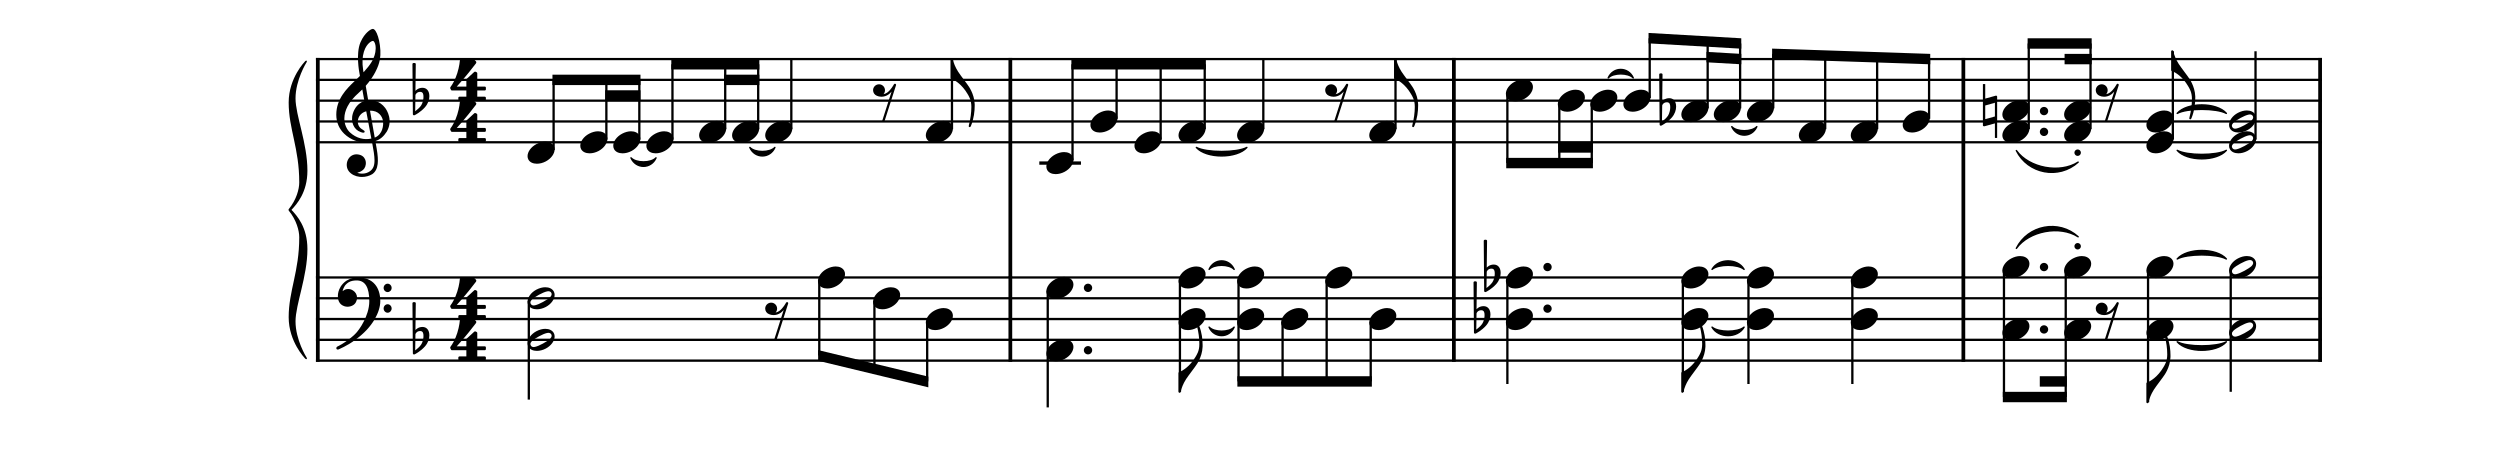 <svg width="510" height="95" xmlns="http://www.w3.org/2000/svg" xmlns:xlink="http://www.w3.org/1999/xlink" overflow="hidden"><defs><clipPath id="clip0"><rect x="322" y="365" width="510" height="95"/></clipPath><clipPath id="clip1"><rect x="322" y="365" width="510" height="94"/></clipPath><clipPath id="clip2"><rect x="322" y="365" width="510" height="94"/></clipPath></defs><g clip-path="url(#clip0)" transform="translate(-322 -365)"><g clip-path="url(#clip1)"><g clip-path="url(#clip2)"><path d="M64.323 66.062 472.738 66.062" stroke="#000000" stroke-width="0.467" stroke-linejoin="bevel" fill="none" transform="matrix(1.002 0 0 1 322 310.991)"/><path d="M64.323 70.305 472.738 70.305" stroke="#000000" stroke-width="0.467" stroke-linejoin="bevel" fill="none" transform="matrix(1.002 0 0 1 322 310.991)"/><path d="M64.323 74.547 472.738 74.547" stroke="#000000" stroke-width="0.467" stroke-linejoin="bevel" fill="none" transform="matrix(1.002 0 0 1 322 310.991)"/><path d="M64.323 78.79 472.738 78.79" stroke="#000000" stroke-width="0.467" stroke-linejoin="bevel" fill="none" transform="matrix(1.002 0 0 1 322 310.991)"/><path d="M64.323 83.032 472.738 83.032" stroke="#000000" stroke-width="0.467" stroke-linejoin="bevel" fill="none" transform="matrix(1.002 0 0 1 322 310.991)"/><path d="M64.323 110.609 472.738 110.609" stroke="#000000" stroke-width="0.467" stroke-linejoin="bevel" fill="none" transform="matrix(1.002 0 0 1 322 310.991)"/><path d="M64.323 114.851 472.738 114.851" stroke="#000000" stroke-width="0.467" stroke-linejoin="bevel" fill="none" transform="matrix(1.002 0 0 1 322 310.991)"/><path d="M64.323 119.093 472.738 119.093" stroke="#000000" stroke-width="0.467" stroke-linejoin="bevel" fill="none" transform="matrix(1.002 0 0 1 322 310.991)"/><path d="M64.323 123.336 472.738 123.336" stroke="#000000" stroke-width="0.467" stroke-linejoin="bevel" fill="none" transform="matrix(1.002 0 0 1 322 310.991)"/><path d="M64.323 127.578 472.738 127.578" stroke="#000000" stroke-width="0.467" stroke-linejoin="bevel" fill="none" transform="matrix(1.002 0 0 1 322 310.991)"/><path d="M410.517 104.669C412.881 99.923 419.169 98.744 423.093 102.31 419.388 99.911 413.1 101.091 410.517 104.669" stroke="#000000" stroke-width="0.298" stroke-linecap="round" stroke-linejoin="round" fill-rule="evenodd" transform="matrix(1.002 0 0 1 322 310.991)"/><path d="M410.517 84.729C413.1 88.307 419.388 89.487 423.093 87.088 419.169 90.654 412.881 89.475 410.517 84.729" stroke="#000000" stroke-width="0.298" stroke-linecap="round" stroke-linejoin="round" fill-rule="evenodd" transform="matrix(1.002 0 0 1 322 310.991)"/><path d="M246.168 120.748C247.186 121.851 250.241 121.851 251.258 120.748 250.241 123.039 247.186 123.039 246.168 120.748" stroke="#000000" stroke-width="0.298" stroke-linecap="round" stroke-linejoin="round" fill-rule="evenodd" transform="matrix(1.002 0 0 1 322 310.991)"/><path d="M246.168 108.954C247.186 106.663 250.241 106.663 251.258 108.954 250.241 107.851 247.186 107.851 246.168 108.954" stroke="#000000" stroke-width="0.298" stroke-linecap="round" stroke-linejoin="round" fill-rule="evenodd" transform="matrix(1.002 0 0 1 322 310.991)"/><path d="M348.562 120.748C349.866 121.851 353.776 121.851 355.079 120.748 353.776 123.039 349.866 123.039 348.562 120.748" stroke="#000000" stroke-width="0.298" stroke-linecap="round" stroke-linejoin="round" fill-rule="evenodd" transform="matrix(1.002 0 0 1 322 310.991)"/><path d="M348.562 108.954C349.866 106.663 353.776 106.663 355.079 108.954 353.776 107.851 349.866 107.851 348.562 108.954" stroke="#000000" stroke-width="0.298" stroke-linecap="round" stroke-linejoin="round" fill-rule="evenodd" transform="matrix(1.002 0 0 1 322 310.991)"/><path d="M443.269 123.739C445.269 124.842 451.266 124.842 453.265 123.739 451.266 126.03 445.269 126.03 443.269 123.739" stroke="#000000" stroke-width="0.298" stroke-linecap="round" stroke-linejoin="round" fill-rule="evenodd" transform="matrix(1.002 0 0 1 322 310.991)"/><path d="M443.269 106.833C445.269 104.542 451.266 104.542 453.265 106.833 451.266 105.73 445.269 105.73 443.269 106.833" stroke="#000000" stroke-width="0.298" stroke-linecap="round" stroke-linejoin="round" fill-rule="evenodd" transform="matrix(1.002 0 0 1 322 310.991)"/><path d="M128.467 86.214C129.485 87.317 132.539 87.317 133.558 86.214 132.539 88.505 129.485 88.505 128.467 86.214" stroke="#000000" stroke-width="0.298" stroke-linecap="round" stroke-linejoin="round" fill-rule="evenodd" transform="matrix(1.002 0 0 1 322 310.991)"/><path d="M152.664 84.093C153.683 85.196 156.737 85.196 157.756 84.093 156.737 86.384 153.683 86.384 152.664 84.093" stroke="#000000" stroke-width="0.298" stroke-linecap="round" stroke-linejoin="round" fill-rule="evenodd" transform="matrix(1.002 0 0 1 322 310.991)"/><path d="M243.577 84.093C245.631 85.196 251.796 85.196 253.852 84.093 251.796 86.384 245.631 86.384 243.577 84.093" stroke="#000000" stroke-width="0.298" stroke-linecap="round" stroke-linejoin="round" fill-rule="evenodd" transform="matrix(1.002 0 0 1 322 310.991)"/><path d="M327.424 69.901C328.444 67.611 331.497 67.611 332.516 69.901 331.497 68.799 328.444 68.799 327.424 69.901" stroke="#000000" stroke-width="0.298" stroke-linecap="round" stroke-linejoin="round" fill-rule="evenodd" transform="matrix(1.002 0 0 1 322 310.991)"/><path d="M352.58 79.85C353.598 80.953 356.653 80.953 357.671 79.85 356.653 82.141 353.598 82.141 352.58 79.85" stroke="#000000" stroke-width="0.298" stroke-linecap="round" stroke-linejoin="round" fill-rule="evenodd" transform="matrix(1.002 0 0 1 322 310.991)"/><path d="M443.269 84.686C445.269 85.789 451.266 85.789 453.265 84.686 451.266 86.977 445.269 86.977 443.269 84.686" stroke="#000000" stroke-width="0.298" stroke-linecap="round" stroke-linejoin="round" fill-rule="evenodd" transform="matrix(1.002 0 0 1 322 310.991)"/><path d="M443.269 77.135C445.269 74.844 451.266 74.844 453.265 77.135 451.266 76.032 445.269 76.032 443.269 77.135" stroke="#000000" stroke-width="0.298" stroke-linecap="round" stroke-linejoin="round" fill-rule="evenodd" transform="matrix(1.002 0 0 1 322 310.991)"/><path d="M64.705 110.375 64.705 127.812" stroke="#000000" stroke-width="0.763" stroke-linejoin="bevel" fill="none" transform="matrix(1.002 0 0 1 322 310.991)"/><path d="M205.697 110.375 205.697 127.812" stroke="#000000" stroke-width="0.763" stroke-linejoin="bevel" fill="none" transform="matrix(1.002 0 0 1 322 310.991)"/><path d="M295.998 110.375 295.998 127.812" stroke="#000000" stroke-width="0.763" stroke-linejoin="bevel" fill="none" transform="matrix(1.002 0 0 1 322 310.991)"/><path d="M399.726 110.375 399.726 127.812" stroke="#000000" stroke-width="0.763" stroke-linejoin="bevel" fill="none" transform="matrix(1.002 0 0 1 322 310.991)"/><path d="M472.356 110.375 472.356 127.812" stroke="#000000" stroke-width="0.763" stroke-linejoin="bevel" fill="none" transform="matrix(1.002 0 0 1 322 310.991)"/><path d="M64.705 65.829 64.705 110.609" stroke="#000000" stroke-width="0.763" stroke-linejoin="bevel" fill="none" transform="matrix(1.002 0 0 1 322 310.991)"/><path d="M205.697 65.829 205.697 110.609" stroke="#000000" stroke-width="0.763" stroke-linejoin="bevel" fill="none" transform="matrix(1.002 0 0 1 322 310.991)"/><path d="M295.998 65.829 295.998 110.609" stroke="#000000" stroke-width="0.763" stroke-linejoin="bevel" fill="none" transform="matrix(1.002 0 0 1 322 310.991)"/><path d="M399.726 65.829 399.726 110.609" stroke="#000000" stroke-width="0.763" stroke-linejoin="bevel" fill="none" transform="matrix(1.002 0 0 1 322 310.991)"/><path d="M472.356 65.829 472.356 110.609" stroke="#000000" stroke-width="0.763" stroke-linejoin="bevel" fill="none" transform="matrix(1.002 0 0 1 322 310.991)"/><path d="M3.41-1.342C3.309-2.002 2.901-2.63 2.036-2.63 1.188-2.63 0.695-2.105 0.61-2.002L0.679-7.451C0.679-7.586 0.578-7.687 0.44-7.687L0.239-7.687C0.101-7.687 0-7.586 0-7.451L0.085 2.75C0.085 2.885 0.186 2.986 0.323 2.986 0.355 2.986 0.424 2.97 0.459 2.954 0.525 2.919 1.628 2.376 2.546 1.342 3.19 0.61 3.444-0.22 3.444-0.917 3.444-1.069 3.428-1.204 3.41-1.342M2.241-0.679C2.241-0.424 2.172 0.355 1.747 1.002 1.458 1.442 0.883 1.901 0.559 2.156L0.61-1.153C0.644-1.307 0.899-1.798 1.578-1.798 2.19-1.798 2.241-1.222 2.241-0.864L2.241-0.679" transform="matrix(1.002 0 0 1 622.601 430.084)"/><path d="M3.41-1.342C3.309-2.002 2.901-2.63 2.036-2.63 1.188-2.63 0.695-2.105 0.61-2.002L0.679-7.451C0.679-7.586 0.578-7.687 0.44-7.687L0.239-7.687C0.101-7.687 0-7.586 0-7.451L0.085 2.75C0.085 2.885 0.186 2.986 0.323 2.986 0.355 2.986 0.424 2.97 0.459 2.954 0.525 2.919 1.628 2.376 2.546 1.342 3.19 0.61 3.444-0.22 3.444-0.917 3.444-1.069 3.428-1.204 3.41-1.342M2.241-0.679C2.241-0.424 2.172 0.355 1.747 1.002 1.458 1.442 0.883 1.901 0.559 2.156L0.61-1.153C0.644-1.307 0.899-1.798 1.578-1.798 2.19-1.798 2.241-1.222 2.241-0.864L2.241-0.679" transform="matrix(1.002 0 0 1 624.683 421.599)"/><path d="M3.41-1.342C3.309-2.002 2.901-2.63 2.036-2.63 1.188-2.63 0.695-2.105 0.61-2.002L0.679-7.451C0.679-7.586 0.578-7.687 0.44-7.687L0.239-7.687C0.101-7.687 0-7.586 0-7.451L0.085 2.75C0.085 2.885 0.186 2.986 0.323 2.986 0.355 2.986 0.424 2.97 0.459 2.954 0.525 2.919 1.628 2.376 2.546 1.342 3.19 0.61 3.444-0.22 3.444-0.917 3.444-1.069 3.428-1.204 3.41-1.342M2.241-0.679C2.241-0.424 2.172 0.355 1.747 1.002 1.458 1.442 0.883 1.901 0.559 2.156L0.61-1.153C0.644-1.307 0.899-1.798 1.578-1.798 2.19-1.798 2.241-1.222 2.241-0.864L2.241-0.679" transform="matrix(1.002 0 0 1 660.478 387.659)"/><path d="M2.816-3.105C2.784-3.139 2.731-3.155 2.681-3.155 2.665-3.155 2.63-3.139 2.614-3.139L0.475-2.546 0.475-5.515 0-5.515 0 2.885C0 3.02 0.101 3.105 0.239 3.105L0.305 3.105 2.445 2.511 2.445 5.481 2.901 5.481 2.901-2.919C2.901-2.986 2.869-3.071 2.816-3.105M2.445 1.103 0.475 1.647 0.475-1.138 2.445-1.697 2.445 1.103" transform="matrix(1.002 0 0 1 726.511 387.659)"/><path d="M211.594 87.275 220.078 87.275" stroke="#000000" stroke-width="0.679" stroke-linejoin="bevel" fill="none" transform="matrix(1.002 0 0 1 322 310.991)"/><path d="M107.663 115.421 107.663 135.533" stroke="#000000" stroke-width="0.467" stroke-linejoin="bevel" fill="none" transform="matrix(1.002 0 0 1 322 310.991)"/><path d="M166.799 111.179 166.799 126.518" stroke="#000000" stroke-width="0.467" stroke-linejoin="bevel" fill="none" transform="matrix(1.002 0 0 1 322 310.991)"/><path d="M178.026 115.421 178.026 129.228" stroke="#000000" stroke-width="0.467" stroke-linejoin="bevel" fill="none" transform="matrix(1.002 0 0 1 322 310.991)"/><path d="M188.766 119.664 188.766 131.821" stroke="#000000" stroke-width="0.467" stroke-linejoin="bevel" fill="none" transform="matrix(1.002 0 0 1 322 310.991)"/><path d="M213.312 113.3 213.312 137.124" stroke="#000000" stroke-width="0.467" stroke-linejoin="bevel" fill="none" transform="matrix(1.002 0 0 1 322 310.991)"/><path d="M240.226 111.179 240.226 133.942" stroke="#000000" stroke-width="0.467" stroke-linejoin="bevel" fill="none" transform="matrix(1.002 0 0 1 322 310.991)"/><path d="M252.155 111.179 252.155 131.821" stroke="#000000" stroke-width="0.467" stroke-linejoin="bevel" fill="none" transform="matrix(1.002 0 0 1 322 310.991)"/><path d="M261.126 119.664 261.126 131.821" stroke="#000000" stroke-width="0.467" stroke-linejoin="bevel" fill="none" transform="matrix(1.002 0 0 1 322 310.991)"/><path d="M270.098 111.179 270.098 131.821" stroke="#000000" stroke-width="0.467" stroke-linejoin="bevel" fill="none" transform="matrix(1.002 0 0 1 322 310.991)"/><path d="M279.067 119.664 279.067 131.821" stroke="#000000" stroke-width="0.467" stroke-linejoin="bevel" fill="none" transform="matrix(1.002 0 0 1 322 310.991)"/><path d="M306.89 111.179 306.89 132.351" stroke="#000000" stroke-width="0.467" stroke-linejoin="bevel" fill="none" transform="matrix(1.002 0 0 1 322 310.991)"/><path d="M342.62 111.179 342.62 133.942" stroke="#000000" stroke-width="0.467" stroke-linejoin="bevel" fill="none" transform="matrix(1.002 0 0 1 322 310.991)"/><path d="M355.975 111.179 355.975 132.351" stroke="#000000" stroke-width="0.467" stroke-linejoin="bevel" fill="none" transform="matrix(1.002 0 0 1 322 310.991)"/><path d="M377.125 111.179 377.125 132.351" stroke="#000000" stroke-width="0.467" stroke-linejoin="bevel" fill="none" transform="matrix(1.002 0 0 1 322 310.991)"/><path d="M407.994 109.057 407.994 135.003" stroke="#000000" stroke-width="0.467" stroke-linejoin="bevel" fill="none" transform="matrix(1.002 0 0 1 322 310.991)"/><path d="M420.568 109.057 420.568 135.003" stroke="#000000" stroke-width="0.467" stroke-linejoin="bevel" fill="none" transform="matrix(1.002 0 0 1 322 310.991)"/><path d="M437.327 109.057 437.327 136.063" stroke="#000000" stroke-width="0.467" stroke-linejoin="bevel" fill="none" transform="matrix(1.002 0 0 1 322 310.991)"/><path d="M454.16 109.057 454.16 133.942" stroke="#000000" stroke-width="0.467" stroke-linejoin="bevel" fill="none" transform="matrix(1.002 0 0 1 322 310.991)"/><path d="M112.711 84.61 112.711 70.305" stroke="#000000" stroke-width="0.467" stroke-linejoin="bevel" fill="none" transform="matrix(1.002 0 0 1 322 310.991)"/><path d="M123.451 82.489 123.451 70.305" stroke="#000000" stroke-width="0.467" stroke-linejoin="bevel" fill="none" transform="matrix(1.002 0 0 1 322 310.991)"/><path d="M130.163 82.489 130.163 70.305" stroke="#000000" stroke-width="0.467" stroke-linejoin="bevel" fill="none" transform="matrix(1.002 0 0 1 322 310.991)"/><path d="M136.908 82.489 136.908 67.123" stroke="#000000" stroke-width="0.467" stroke-linejoin="bevel" fill="none" transform="matrix(1.002 0 0 1 322 310.991)"/><path d="M147.648 80.368 147.648 67.123" stroke="#000000" stroke-width="0.467" stroke-linejoin="bevel" fill="none" transform="matrix(1.002 0 0 1 322 310.991)"/><path d="M154.361 80.368 154.361 67.123" stroke="#000000" stroke-width="0.467" stroke-linejoin="bevel" fill="none" transform="matrix(1.002 0 0 1 322 310.991)"/><path d="M161.106 80.368 161.106 66.062" stroke="#000000" stroke-width="0.467" stroke-linejoin="bevel" fill="none" transform="matrix(1.002 0 0 1 322 310.991)"/><path d="M193.814 80.368 193.814 66.062" stroke="#000000" stroke-width="0.467" stroke-linejoin="bevel" fill="none" transform="matrix(1.002 0 0 1 322 310.991)"/><path d="M218.359 86.731 218.359 67.123" stroke="#000000" stroke-width="0.467" stroke-linejoin="bevel" fill="none" transform="matrix(1.002 0 0 1 322 310.991)"/><path d="M227.331 78.246 227.331 67.123" stroke="#000000" stroke-width="0.467" stroke-linejoin="bevel" fill="none" transform="matrix(1.002 0 0 1 322 310.991)"/><path d="M236.302 82.489 236.302 67.123" stroke="#000000" stroke-width="0.467" stroke-linejoin="bevel" fill="none" transform="matrix(1.002 0 0 1 322 310.991)"/><path d="M245.273 80.368 245.273 67.123" stroke="#000000" stroke-width="0.467" stroke-linejoin="bevel" fill="none" transform="matrix(1.002 0 0 1 322 310.991)"/><path d="M257.202 80.368 257.202 66.062" stroke="#000000" stroke-width="0.467" stroke-linejoin="bevel" fill="none" transform="matrix(1.002 0 0 1 322 310.991)"/><path d="M284.115 80.368 284.115 66.062" stroke="#000000" stroke-width="0.467" stroke-linejoin="bevel" fill="none" transform="matrix(1.002 0 0 1 322 310.991)"/><path d="M306.89 72.996 306.89 87.275" stroke="#000000" stroke-width="0.467" stroke-linejoin="bevel" fill="none" transform="matrix(1.002 0 0 1 322 310.991)"/><path d="M317.464 75.117 317.464 87.275" stroke="#000000" stroke-width="0.467" stroke-linejoin="bevel" fill="none" transform="matrix(1.002 0 0 1 322 310.991)"/><path d="M324.073 75.117 324.073 87.275" stroke="#000000" stroke-width="0.467" stroke-linejoin="bevel" fill="none" transform="matrix(1.002 0 0 1 322 310.991)"/><path d="M335.867 74.004 335.867 61.819" stroke="#000000" stroke-width="0.467" stroke-linejoin="bevel" fill="none" transform="matrix(1.002 0 0 1 322 310.991)"/><path d="M347.668 76.125 347.668 62.499" stroke="#000000" stroke-width="0.467" stroke-linejoin="bevel" fill="none" transform="matrix(1.002 0 0 1 322 310.991)"/><path d="M354.277 76.125 354.277 62.88" stroke="#000000" stroke-width="0.467" stroke-linejoin="bevel" fill="none" transform="matrix(1.002 0 0 1 322 310.991)"/><path d="M361.021 76.125 361.021 65.001" stroke="#000000" stroke-width="0.467" stroke-linejoin="bevel" fill="none" transform="matrix(1.002 0 0 1 322 310.991)"/><path d="M371.597 80.368 371.597 65.355" stroke="#000000" stroke-width="0.467" stroke-linejoin="bevel" fill="none" transform="matrix(1.002 0 0 1 322 310.991)"/><path d="M382.171 80.368 382.171 65.709" stroke="#000000" stroke-width="0.467" stroke-linejoin="bevel" fill="none" transform="matrix(1.002 0 0 1 322 310.991)"/><path d="M392.747 78.246 392.747 66.062" stroke="#000000" stroke-width="0.467" stroke-linejoin="bevel" fill="none" transform="matrix(1.002 0 0 1 322 310.991)"/><path d="M413.04 80.368 413.04 62.88" stroke="#000000" stroke-width="0.467" stroke-linejoin="bevel" fill="none" transform="matrix(1.002 0 0 1 322 310.991)"/><path d="M425.616 80.368 425.616 62.88" stroke="#000000" stroke-width="0.467" stroke-linejoin="bevel" fill="none" transform="matrix(1.002 0 0 1 322 310.991)"/><path d="M442.375 82.489 442.375 64.471" stroke="#000000" stroke-width="0.467" stroke-linejoin="bevel" fill="none" transform="matrix(1.002 0 0 1 322 310.991)"/><path d="M459.208 82.489 459.208 64.471" stroke="#000000" stroke-width="0.467" stroke-linejoin="bevel" fill="none" transform="matrix(1.002 0 0 1 322 310.991)"/><path d="M5.346-1.381C5.041-1.941 4.396-2.246 3.614-2.246 3.039-2.246 2.41-2.076 1.798-1.755 0.679-1.161 0-0.159 0 0.705 0 0.944 0.05 1.183 0.17 1.403 0.475 1.965 1.119 2.254 1.901 2.254 2.477 2.254 3.105 2.1 3.718 1.779 4.836 1.183 5.515 0.18 5.515-0.687 5.515-0.923 5.465-1.161 5.346-1.381M4.616-0.228C4.327 0.061 3.749 0.416 3.139 0.758 2.53 1.098 1.917 1.352 1.511 1.437 1.427 1.456 1.342 1.472 1.257 1.472 0.984 1.472 0.78 1.371 0.663 1.148 0.61 1.063 0.578 0.963 0.578 0.859 0.578 0.673 0.695 0.451 0.883 0.265 1.172-0.024 1.731-0.379 2.341-0.719 2.954-1.058 3.564-1.313 3.972-1.397 4.057-1.416 4.142-1.432 4.227-1.432 4.497-1.432 4.717-1.331 4.836-1.111 4.887-1.026 4.905-0.923 4.905-0.822 4.905-0.634 4.802-0.432 4.616-0.228" transform="matrix(1.002 0 0 1 429.619 434.327)"/><path d="M5.346-1.381C5.041-1.941 4.396-2.246 3.614-2.246 3.039-2.246 2.41-2.076 1.798-1.755 0.679-1.161 0-0.159 0 0.705 0 0.944 0.05 1.183 0.17 1.403 0.475 1.965 1.119 2.254 1.901 2.254 2.477 2.254 3.105 2.1 3.718 1.779 4.836 1.183 5.515 0.18 5.515-0.687 5.515-0.923 5.465-1.161 5.346-1.381M4.616-0.228C4.327 0.061 3.749 0.416 3.139 0.758 2.53 1.098 1.917 1.352 1.511 1.437 1.427 1.456 1.342 1.472 1.257 1.472 0.984 1.472 0.78 1.371 0.663 1.148 0.61 1.063 0.578 0.963 0.578 0.859 0.578 0.673 0.695 0.451 0.883 0.265 1.172-0.024 1.731-0.379 2.341-0.719 2.954-1.058 3.564-1.313 3.972-1.397 4.057-1.416 4.142-1.432 4.227-1.432 4.497-1.432 4.717-1.331 4.836-1.111 4.887-1.026 4.905-0.923 4.905-0.822 4.905-0.634 4.802-0.432 4.616-0.228" transform="matrix(1.002 0 0 1 429.619 425.842)"/><path d="M5.346-1.374C5.041-1.936 4.396-2.241 3.614-2.241 3.039-2.241 2.41-2.071 1.798-1.747 0.679-1.153 0-0.154 0 0.713 0 0.949 0.05 1.188 0.17 1.408 0.475 1.967 1.119 2.256 1.901 2.256 2.477 2.256 3.105 2.105 3.718 1.782 4.836 1.188 5.515 0.186 5.515-0.679 5.515-0.917 5.465-1.153 5.346-1.374" transform="matrix(1.002 0 0 1 488.86 421.599)"/><path d="M5.346-1.374C5.041-1.936 4.396-2.241 3.614-2.241 3.039-2.241 2.41-2.071 1.798-1.747 0.679-1.153 0-0.154 0 0.713 0 0.949 0.05 1.188 0.17 1.408 0.475 1.967 1.119 2.256 1.901 2.256 2.477 2.256 3.105 2.105 3.718 1.782 4.836 1.188 5.515 0.186 5.515-0.679 5.515-0.917 5.465-1.153 5.346-1.374" transform="matrix(1.002 0 0 1 500.107 425.842)"/><path d="M5.346-1.374C5.041-1.936 4.396-2.241 3.614-2.241 3.039-2.241 2.41-2.071 1.798-1.747 0.679-1.153 0-0.154 0 0.713 0 0.949 0.05 1.188 0.17 1.408 0.475 1.967 1.119 2.256 1.901 2.256 2.477 2.256 3.105 2.105 3.718 1.782 4.836 1.188 5.515 0.186 5.515-0.679 5.515-0.917 5.465-1.153 5.346-1.374" transform="matrix(1.002 0 0 1 510.866 430.084)"/><path d="M5.346-1.374C5.041-1.936 4.396-2.241 3.614-2.241 3.039-2.241 2.41-2.071 1.798-1.747 0.679-1.153 0-0.154 0 0.713 0 0.949 0.05 1.188 0.17 1.408 0.475 1.967 1.119 2.256 1.901 2.256 2.477 2.256 3.105 2.105 3.718 1.782 4.836 1.188 5.515 0.186 5.515-0.679 5.515-0.917 5.465-1.153 5.346-1.374" transform="matrix(1.002 0 0 1 535.455 436.448)"/><path d="M5.346-1.374C5.041-1.936 4.396-2.241 3.614-2.241 3.039-2.241 2.41-2.071 1.798-1.747 0.679-1.153 0-0.154 0 0.713 0 0.949 0.05 1.188 0.17 1.408 0.475 1.967 1.119 2.256 1.901 2.256 2.477 2.256 3.105 2.105 3.718 1.782 4.836 1.188 5.515 0.186 5.515-0.679 5.515-0.917 5.465-1.153 5.346-1.374" transform="matrix(1.002 0 0 1 535.455 423.72)"/><path d="M5.346-1.374C5.041-1.936 4.396-2.241 3.614-2.241 3.039-2.241 2.41-2.071 1.798-1.747 0.679-1.153 0-0.154 0 0.713 0 0.949 0.05 1.188 0.17 1.408 0.475 1.967 1.119 2.256 1.901 2.256 2.477 2.256 3.105 2.105 3.718 1.782 4.836 1.188 5.515 0.186 5.515-0.679 5.515-0.917 5.465-1.153 5.346-1.374" transform="matrix(1.002 0 0 1 562.417 430.084)"/><path d="M5.346-1.374C5.041-1.936 4.396-2.241 3.614-2.241 3.039-2.241 2.41-2.071 1.798-1.747 0.679-1.153 0-0.154 0 0.713 0 0.949 0.05 1.188 0.17 1.408 0.475 1.967 1.119 2.256 1.901 2.256 2.477 2.256 3.105 2.105 3.718 1.782 4.836 1.188 5.515 0.186 5.515-0.679 5.515-0.917 5.465-1.153 5.346-1.374" transform="matrix(1.002 0 0 1 562.417 421.599)"/><path d="M5.346-1.374C5.041-1.936 4.396-2.241 3.614-2.241 3.039-2.241 2.41-2.071 1.798-1.747 0.679-1.153 0-0.154 0 0.713 0 0.949 0.05 1.188 0.17 1.408 0.475 1.967 1.119 2.256 1.901 2.256 2.477 2.256 3.105 2.105 3.718 1.782 4.836 1.188 5.515 0.186 5.515-0.679 5.515-0.917 5.465-1.153 5.346-1.374" transform="matrix(1.002 0 0 1 574.365 430.084)"/><path d="M5.346-1.374C5.041-1.936 4.396-2.241 3.614-2.241 3.039-2.241 2.41-2.071 1.798-1.747 0.679-1.153 0-0.154 0 0.713 0 0.949 0.05 1.188 0.17 1.408 0.475 1.967 1.119 2.256 1.901 2.256 2.477 2.256 3.105 2.105 3.718 1.782 4.836 1.188 5.515 0.186 5.515-0.679 5.515-0.917 5.465-1.153 5.346-1.374" transform="matrix(1.002 0 0 1 574.365 421.599)"/><path d="M5.346-1.374C5.041-1.936 4.396-2.241 3.614-2.241 3.039-2.241 2.41-2.071 1.798-1.747 0.679-1.153 0-0.154 0 0.713 0 0.949 0.05 1.188 0.17 1.408 0.475 1.967 1.119 2.256 1.901 2.256 2.477 2.256 3.105 2.105 3.718 1.782 4.836 1.188 5.515 0.186 5.515-0.679 5.515-0.917 5.465-1.153 5.346-1.374" transform="matrix(1.002 0 0 1 583.352 430.084)"/><path d="M5.346-1.374C5.041-1.936 4.396-2.241 3.614-2.241 3.039-2.241 2.41-2.071 1.798-1.747 0.679-1.153 0-0.154 0 0.713 0 0.949 0.05 1.188 0.17 1.408 0.475 1.967 1.119 2.256 1.901 2.256 2.477 2.256 3.105 2.105 3.718 1.782 4.836 1.188 5.515 0.186 5.515-0.679 5.515-0.917 5.465-1.153 5.346-1.374" transform="matrix(1.002 0 0 1 592.339 421.599)"/><path d="M5.346-1.374C5.041-1.936 4.396-2.241 3.614-2.241 3.039-2.241 2.41-2.071 1.798-1.747 0.679-1.153 0-0.154 0 0.713 0 0.949 0.05 1.188 0.17 1.408 0.475 1.967 1.119 2.256 1.901 2.256 2.477 2.256 3.105 2.105 3.718 1.782 4.836 1.188 5.515 0.186 5.515-0.679 5.515-0.917 5.465-1.153 5.346-1.374" transform="matrix(1.002 0 0 1 601.326 430.084)"/><path d="M5.346-1.374C5.041-1.936 4.396-2.241 3.614-2.241 3.039-2.241 2.41-2.071 1.798-1.747 0.679-1.153 0-0.154 0 0.713 0 0.949 0.05 1.188 0.17 1.408 0.475 1.967 1.119 2.256 1.901 2.256 2.477 2.256 3.105 2.105 3.718 1.782 4.836 1.188 5.515 0.186 5.515-0.679 5.515-0.917 5.465-1.153 5.346-1.374" transform="matrix(1.002 0 0 1 629.196 430.084)"/><path d="M5.346-1.374C5.041-1.936 4.396-2.241 3.614-2.241 3.039-2.241 2.41-2.071 1.798-1.747 0.679-1.153 0-0.154 0 0.713 0 0.949 0.05 1.188 0.17 1.408 0.475 1.967 1.119 2.256 1.901 2.256 2.477 2.256 3.105 2.105 3.718 1.782 4.836 1.188 5.515 0.186 5.515-0.679 5.515-0.917 5.465-1.153 5.346-1.374" transform="matrix(1.002 0 0 1 629.196 421.599)"/><path d="M5.346-1.374C5.041-1.936 4.396-2.241 3.614-2.241 3.039-2.241 2.41-2.071 1.798-1.747 0.679-1.153 0-0.154 0 0.713 0 0.949 0.05 1.188 0.17 1.408 0.475 1.967 1.119 2.256 1.901 2.256 2.477 2.256 3.105 2.105 3.718 1.782 4.836 1.188 5.515 0.186 5.515-0.679 5.515-0.917 5.465-1.153 5.346-1.374" transform="matrix(1.002 0 0 1 664.991 430.084)"/><path d="M5.346-1.374C5.041-1.936 4.396-2.241 3.614-2.241 3.039-2.241 2.41-2.071 1.798-1.747 0.679-1.153 0-0.154 0 0.713 0 0.949 0.05 1.188 0.17 1.408 0.475 1.967 1.119 2.256 1.901 2.256 2.477 2.256 3.105 2.105 3.718 1.782 4.836 1.188 5.515 0.186 5.515-0.679 5.515-0.917 5.465-1.153 5.346-1.374" transform="matrix(1.002 0 0 1 664.991 421.599)"/><path d="M5.346-1.374C5.041-1.936 4.396-2.241 3.614-2.241 3.039-2.241 2.41-2.071 1.798-1.747 0.679-1.153 0-0.154 0 0.713 0 0.949 0.05 1.188 0.17 1.408 0.475 1.967 1.119 2.256 1.901 2.256 2.477 2.256 3.105 2.105 3.718 1.782 4.836 1.188 5.515 0.186 5.515-0.679 5.515-0.917 5.465-1.153 5.346-1.374" transform="matrix(1.002 0 0 1 678.368 430.084)"/><path d="M5.346-1.374C5.041-1.936 4.396-2.241 3.614-2.241 3.039-2.241 2.41-2.071 1.798-1.747 0.679-1.153 0-0.154 0 0.713 0 0.949 0.05 1.188 0.17 1.408 0.475 1.967 1.119 2.256 1.901 2.256 2.477 2.256 3.105 2.105 3.718 1.782 4.836 1.188 5.515 0.186 5.515-0.679 5.515-0.917 5.465-1.153 5.346-1.374" transform="matrix(1.002 0 0 1 678.368 421.599)"/><path d="M5.346-1.374C5.041-1.936 4.396-2.241 3.614-2.241 3.039-2.241 2.41-2.071 1.798-1.747 0.679-1.153 0-0.154 0 0.713 0 0.949 0.05 1.188 0.17 1.408 0.475 1.967 1.119 2.256 1.901 2.256 2.477 2.256 3.105 2.105 3.718 1.782 4.836 1.188 5.515 0.186 5.515-0.679 5.515-0.917 5.465-1.153 5.346-1.374" transform="matrix(1.002 0 0 1 699.556 430.084)"/><path d="M5.346-1.374C5.041-1.936 4.396-2.241 3.614-2.241 3.039-2.241 2.41-2.071 1.798-1.747 0.679-1.153 0-0.154 0 0.713 0 0.949 0.05 1.188 0.17 1.408 0.475 1.967 1.119 2.256 1.901 2.256 2.477 2.256 3.105 2.105 3.718 1.782 4.836 1.188 5.515 0.186 5.515-0.679 5.515-0.917 5.465-1.153 5.346-1.374" transform="matrix(1.002 0 0 1 699.556 421.599)"/><path d="M5.346-1.374C5.041-1.936 4.396-2.241 3.614-2.241 3.039-2.241 2.41-2.071 1.798-1.747 0.679-1.153 0-0.154 0 0.713 0 0.949 0.05 1.188 0.17 1.408 0.475 1.967 1.119 2.256 1.901 2.256 2.477 2.256 3.105 2.105 3.718 1.782 4.836 1.188 5.515 0.186 5.515-0.679 5.515-0.917 5.465-1.153 5.346-1.374" transform="matrix(1.002 0 0 1 730.479 432.205)"/><path d="M5.346-1.374C5.041-1.936 4.396-2.241 3.614-2.241 3.039-2.241 2.41-2.071 1.798-1.747 0.679-1.153 0-0.154 0 0.713 0 0.949 0.05 1.188 0.17 1.408 0.475 1.967 1.119 2.256 1.901 2.256 2.477 2.256 3.105 2.105 3.718 1.782 4.836 1.188 5.515 0.186 5.515-0.679 5.515-0.917 5.465-1.153 5.346-1.374" transform="matrix(1.002 0 0 1 730.479 419.478)"/><path d="M5.346-1.374C5.041-1.936 4.396-2.241 3.614-2.241 3.039-2.241 2.41-2.071 1.798-1.747 0.679-1.153 0-0.154 0 0.713 0 0.949 0.05 1.188 0.17 1.408 0.475 1.967 1.119 2.256 1.901 2.256 2.477 2.256 3.105 2.105 3.718 1.782 4.836 1.188 5.515 0.186 5.515-0.679 5.515-0.917 5.465-1.153 5.346-1.374" transform="matrix(1.002 0 0 1 743.077 432.205)"/><path d="M5.346-1.374C5.041-1.936 4.396-2.241 3.614-2.241 3.039-2.241 2.41-2.071 1.798-1.747 0.679-1.153 0-0.154 0 0.713 0 0.949 0.05 1.188 0.17 1.408 0.475 1.967 1.119 2.256 1.901 2.256 2.477 2.256 3.105 2.105 3.718 1.782 4.836 1.188 5.515 0.186 5.515-0.679 5.515-0.917 5.465-1.153 5.346-1.374" transform="matrix(1.002 0 0 1 743.077 419.478)"/><path d="M5.346-1.374C5.041-1.936 4.396-2.241 3.614-2.241 3.039-2.241 2.41-2.071 1.798-1.747 0.679-1.153 0-0.154 0 0.713 0 0.949 0.05 1.188 0.17 1.408 0.475 1.967 1.119 2.256 1.901 2.256 2.477 2.256 3.105 2.105 3.718 1.782 4.836 1.188 5.515 0.186 5.515-0.679 5.515-0.917 5.465-1.153 5.346-1.374" transform="matrix(1.002 0 0 1 759.865 432.205)"/><path d="M5.346-1.374C5.041-1.936 4.396-2.241 3.614-2.241 3.039-2.241 2.41-2.071 1.798-1.747 0.679-1.153 0-0.154 0 0.713 0 0.949 0.05 1.188 0.17 1.408 0.475 1.967 1.119 2.256 1.901 2.256 2.477 2.256 3.105 2.105 3.718 1.782 4.836 1.188 5.515 0.186 5.515-0.679 5.515-0.917 5.465-1.153 5.346-1.374" transform="matrix(1.002 0 0 1 759.865 419.478)"/><path d="M5.346-1.381C5.041-1.941 4.396-2.246 3.614-2.246 3.039-2.246 2.41-2.076 1.798-1.755 0.679-1.161 0-0.159 0 0.705 0 0.944 0.05 1.183 0.17 1.403 0.475 1.965 1.119 2.254 1.901 2.254 2.477 2.254 3.105 2.1 3.718 1.779 4.836 1.183 5.515 0.18 5.515-0.687 5.515-0.923 5.465-1.161 5.346-1.381M4.616-0.228C4.327 0.061 3.749 0.416 3.139 0.758 2.53 1.098 1.917 1.352 1.511 1.437 1.427 1.456 1.342 1.472 1.257 1.472 0.984 1.472 0.78 1.371 0.663 1.148 0.61 1.063 0.578 0.963 0.578 0.859 0.578 0.673 0.695 0.451 0.883 0.265 1.172-0.024 1.731-0.379 2.341-0.719 2.954-1.058 3.564-1.313 3.972-1.397 4.057-1.416 4.142-1.432 4.227-1.432 4.497-1.432 4.717-1.331 4.836-1.111 4.887-1.026 4.905-0.923 4.905-0.822 4.905-0.634 4.802-0.432 4.616-0.228" transform="matrix(1.002 0 0 1 776.726 432.205)"/><path d="M5.346-1.381C5.041-1.941 4.396-2.246 3.614-2.246 3.039-2.246 2.41-2.076 1.798-1.755 0.679-1.161 0-0.159 0 0.705 0 0.944 0.05 1.183 0.17 1.403 0.475 1.965 1.119 2.254 1.901 2.254 2.477 2.254 3.105 2.1 3.718 1.779 4.836 1.183 5.515 0.18 5.515-0.687 5.515-0.923 5.465-1.161 5.346-1.381M4.616-0.228C4.327 0.061 3.749 0.416 3.139 0.758 2.53 1.098 1.917 1.352 1.511 1.437 1.427 1.456 1.342 1.472 1.257 1.472 0.984 1.472 0.78 1.371 0.663 1.148 0.61 1.063 0.578 0.963 0.578 0.859 0.578 0.673 0.695 0.451 0.883 0.265 1.172-0.024 1.731-0.379 2.341-0.719 2.954-1.058 3.564-1.313 3.972-1.397 4.057-1.416 4.142-1.432 4.227-1.432 4.497-1.432 4.717-1.331 4.836-1.111 4.887-1.026 4.905-0.923 4.905-0.822 4.905-0.634 4.802-0.432 4.616-0.228" transform="matrix(1.002 0 0 1 776.726 419.478)"/><path d="M5.346-1.374C5.041-1.936 4.396-2.241 3.614-2.241 3.039-2.241 2.41-2.071 1.798-1.747 0.679-1.153 0-0.154 0 0.713 0 0.949 0.05 1.188 0.17 1.408 0.475 1.967 1.119 2.256 1.901 2.256 2.477 2.256 3.105 2.105 3.718 1.782 4.836 1.188 5.515 0.186 5.515-0.679 5.515-0.917 5.465-1.153 5.346-1.374" transform="matrix(1.002 0 0 1 429.619 396.144)"/><path d="M5.346-1.374C5.041-1.936 4.396-2.241 3.614-2.241 3.039-2.241 2.41-2.071 1.798-1.747 0.679-1.153 0-0.154 0 0.713 0 0.949 0.05 1.188 0.17 1.408 0.475 1.967 1.119 2.256 1.901 2.256 2.477 2.256 3.105 2.105 3.718 1.782 4.836 1.188 5.515 0.186 5.515-0.679 5.515-0.917 5.465-1.153 5.346-1.374" transform="matrix(1.002 0 0 1 440.378 394.023)"/><path d="M5.346-1.374C5.041-1.936 4.396-2.241 3.614-2.241 3.039-2.241 2.41-2.071 1.798-1.747 0.679-1.153 0-0.154 0 0.713 0 0.949 0.05 1.188 0.17 1.408 0.475 1.967 1.119 2.256 1.901 2.256 2.477 2.256 3.105 2.105 3.718 1.782 4.836 1.188 5.515 0.186 5.515-0.679 5.515-0.917 5.465-1.153 5.346-1.374" transform="matrix(1.002 0 0 1 447.103 394.023)"/><path d="M5.346-1.374C5.041-1.936 4.396-2.241 3.614-2.241 3.039-2.241 2.41-2.071 1.798-1.747 0.679-1.153 0-0.154 0 0.713 0 0.949 0.05 1.188 0.17 1.408 0.475 1.967 1.119 2.256 1.901 2.256 2.477 2.256 3.105 2.105 3.718 1.782 4.836 1.188 5.515 0.186 5.515-0.679 5.515-0.917 5.465-1.153 5.346-1.374" transform="matrix(1.002 0 0 1 453.86 394.023)"/><path d="M5.346-1.374C5.041-1.936 4.396-2.241 3.614-2.241 3.039-2.241 2.41-2.071 1.798-1.747 0.679-1.153 0-0.154 0 0.713 0 0.949 0.05 1.188 0.17 1.408 0.475 1.967 1.119 2.256 1.901 2.256 2.477 2.256 3.105 2.105 3.718 1.782 4.836 1.188 5.515 0.186 5.515-0.679 5.515-0.917 5.465-1.153 5.346-1.374" transform="matrix(1.002 0 0 1 464.619 391.902)"/><path d="M5.346-1.374C5.041-1.936 4.396-2.241 3.614-2.241 3.039-2.241 2.41-2.071 1.798-1.747 0.679-1.153 0-0.154 0 0.713 0 0.949 0.05 1.188 0.17 1.408 0.475 1.967 1.119 2.256 1.901 2.256 2.477 2.256 3.105 2.105 3.718 1.782 4.836 1.188 5.515 0.186 5.515-0.679 5.515-0.917 5.465-1.153 5.346-1.374" transform="matrix(1.002 0 0 1 471.343 391.902)"/><path d="M5.346-1.374C5.041-1.936 4.396-2.241 3.614-2.241 3.039-2.241 2.41-2.071 1.798-1.747 0.679-1.153 0-0.154 0 0.713 0 0.949 0.05 1.188 0.17 1.408 0.475 1.967 1.119 2.256 1.901 2.256 2.477 2.256 3.105 2.105 3.718 1.782 4.836 1.188 5.515 0.186 5.515-0.679 5.515-0.917 5.465-1.153 5.346-1.374" transform="matrix(1.002 0 0 1 478.1 391.902)"/><path d="M5.346-1.374C5.041-1.936 4.396-2.241 3.614-2.241 3.039-2.241 2.41-2.071 1.798-1.747 0.679-1.153 0-0.154 0 0.713 0 0.949 0.05 1.188 0.17 1.408 0.475 1.967 1.119 2.256 1.901 2.256 2.477 2.256 3.105 2.105 3.718 1.782 4.836 1.188 5.515 0.186 5.515-0.679 5.515-0.917 5.465-1.153 5.346-1.374" transform="matrix(1.002 0 0 1 510.866 391.902)"/><path d="M5.346-1.374C5.041-1.936 4.396-2.241 3.614-2.241 3.039-2.241 2.41-2.071 1.798-1.747 0.679-1.153 0-0.154 0 0.713 0 0.949 0.05 1.188 0.17 1.408 0.475 1.967 1.119 2.256 1.901 2.256 2.477 2.256 3.105 2.105 3.718 1.782 4.836 1.188 5.515 0.186 5.515-0.679 5.515-0.917 5.465-1.153 5.346-1.374" transform="matrix(1.002 0 0 1 535.455 398.265)"/><path d="M5.346-1.374C5.041-1.936 4.396-2.241 3.614-2.241 3.039-2.241 2.41-2.071 1.798-1.747 0.679-1.153 0-0.154 0 0.713 0 0.949 0.05 1.188 0.17 1.408 0.475 1.967 1.119 2.256 1.901 2.256 2.477 2.256 3.105 2.105 3.718 1.782 4.836 1.188 5.515 0.186 5.515-0.679 5.515-0.917 5.465-1.153 5.346-1.374" transform="matrix(1.002 0 0 1 544.442 389.78)"/><path d="M5.346-1.374C5.041-1.936 4.396-2.241 3.614-2.241 3.039-2.241 2.41-2.071 1.798-1.747 0.679-1.153 0-0.154 0 0.713 0 0.949 0.05 1.188 0.17 1.408 0.475 1.967 1.119 2.256 1.901 2.256 2.477 2.256 3.105 2.105 3.718 1.782 4.836 1.188 5.515 0.186 5.515-0.679 5.515-0.917 5.465-1.153 5.346-1.374" transform="matrix(1.002 0 0 1 553.429 394.023)"/><path d="M5.346-1.374C5.041-1.936 4.396-2.241 3.614-2.241 3.039-2.241 2.41-2.071 1.798-1.747 0.679-1.153 0-0.154 0 0.713 0 0.949 0.05 1.188 0.17 1.408 0.475 1.967 1.119 2.256 1.901 2.256 2.477 2.256 3.105 2.105 3.718 1.782 4.836 1.188 5.515 0.186 5.515-0.679 5.515-0.917 5.465-1.153 5.346-1.374" transform="matrix(1.002 0 0 1 562.417 391.902)"/><path d="M5.346-1.374C5.041-1.936 4.396-2.241 3.614-2.241 3.039-2.241 2.41-2.071 1.798-1.747 0.679-1.153 0-0.154 0 0.713 0 0.949 0.05 1.188 0.17 1.408 0.475 1.967 1.119 2.256 1.901 2.256 2.477 2.256 3.105 2.105 3.718 1.782 4.836 1.188 5.515 0.186 5.515-0.679 5.515-0.917 5.465-1.153 5.346-1.374" transform="matrix(1.002 0 0 1 574.365 391.902)"/><path d="M5.346-1.374C5.041-1.936 4.396-2.241 3.614-2.241 3.039-2.241 2.41-2.071 1.798-1.747 0.679-1.153 0-0.154 0 0.713 0 0.949 0.05 1.188 0.17 1.408 0.475 1.967 1.119 2.256 1.901 2.256 2.477 2.256 3.105 2.105 3.718 1.782 4.836 1.188 5.515 0.186 5.515-0.679 5.515-0.917 5.465-1.153 5.346-1.374" transform="matrix(1.002 0 0 1 601.326 391.902)"/><path d="M5.346-1.374C5.041-1.936 4.396-2.241 3.614-2.241 3.039-2.241 2.41-2.071 1.798-1.747 0.679-1.153 0-0.154 0 0.713 0 0.949 0.05 1.188 0.17 1.408 0.475 1.967 1.119 2.256 1.901 2.256 2.477 2.256 3.105 2.105 3.718 1.782 4.836 1.188 5.515 0.186 5.515-0.679 5.515-0.917 5.465-1.153 5.346-1.374" transform="matrix(1.002 0 0 1 629.196 383.417)"/><path d="M5.346-1.374C5.041-1.936 4.396-2.241 3.614-2.241 3.039-2.241 2.41-2.071 1.798-1.747 0.679-1.153 0-0.154 0 0.713 0 0.949 0.05 1.188 0.17 1.408 0.475 1.967 1.119 2.256 1.901 2.256 2.477 2.256 3.105 2.105 3.718 1.782 4.836 1.188 5.515 0.186 5.515-0.679 5.515-0.917 5.465-1.153 5.346-1.374" transform="matrix(1.002 0 0 1 639.791 385.538)"/><path d="M5.346-1.374C5.041-1.936 4.396-2.241 3.614-2.241 3.039-2.241 2.41-2.071 1.798-1.747 0.679-1.153 0-0.154 0 0.713 0 0.949 0.05 1.188 0.17 1.408 0.475 1.967 1.119 2.256 1.901 2.256 2.477 2.256 3.105 2.105 3.718 1.782 4.836 1.188 5.515 0.186 5.515-0.679 5.515-0.917 5.465-1.153 5.346-1.374" transform="matrix(1.002 0 0 1 646.412 385.538)"/><path d="M5.346-1.374C5.041-1.936 4.396-2.241 3.614-2.241 3.039-2.241 2.41-2.071 1.798-1.747 0.679-1.153 0-0.154 0 0.713 0 0.949 0.05 1.188 0.17 1.408 0.475 1.967 1.119 2.256 1.901 2.256 2.477 2.256 3.105 2.105 3.718 1.782 4.836 1.188 5.515 0.186 5.515-0.679 5.515-0.917 5.465-1.153 5.346-1.374" transform="matrix(1.002 0 0 1 653.168 385.538)"/><path d="M5.346-1.374C5.041-1.936 4.396-2.241 3.614-2.241 3.039-2.241 2.41-2.071 1.798-1.747 0.679-1.153 0-0.154 0 0.713 0 0.949 0.05 1.188 0.17 1.408 0.475 1.967 1.119 2.256 1.901 2.256 2.477 2.256 3.105 2.105 3.718 1.782 4.836 1.188 5.515 0.186 5.515-0.679 5.515-0.917 5.465-1.153 5.346-1.374" transform="matrix(1.002 0 0 1 664.991 387.659)"/><path d="M5.346-1.374C5.041-1.936 4.396-2.241 3.614-2.241 3.039-2.241 2.41-2.071 1.798-1.747 0.679-1.153 0-0.154 0 0.713 0 0.949 0.05 1.188 0.17 1.408 0.475 1.967 1.119 2.256 1.901 2.256 2.477 2.256 3.105 2.105 3.718 1.782 4.836 1.188 5.515 0.186 5.515-0.679 5.515-0.917 5.465-1.153 5.346-1.374" transform="matrix(1.002 0 0 1 671.612 387.659)"/><path d="M5.346-1.374C5.041-1.936 4.396-2.241 3.614-2.241 3.039-2.241 2.41-2.071 1.798-1.747 0.679-1.153 0-0.154 0 0.713 0 0.949 0.05 1.188 0.17 1.408 0.475 1.967 1.119 2.256 1.901 2.256 2.477 2.256 3.105 2.105 3.718 1.782 4.836 1.188 5.515 0.186 5.515-0.679 5.515-0.917 5.465-1.153 5.346-1.374" transform="matrix(1.002 0 0 1 678.368 387.659)"/><path d="M5.346-1.374C5.041-1.936 4.396-2.241 3.614-2.241 3.039-2.241 2.41-2.071 1.798-1.747 0.679-1.153 0-0.154 0 0.713 0 0.949 0.05 1.188 0.17 1.408 0.475 1.967 1.119 2.256 1.901 2.256 2.477 2.256 3.105 2.105 3.718 1.782 4.836 1.188 5.515 0.186 5.515-0.679 5.515-0.917 5.465-1.153 5.346-1.374" transform="matrix(1.002 0 0 1 688.963 391.902)"/><path d="M5.346-1.374C5.041-1.936 4.396-2.241 3.614-2.241 3.039-2.241 2.41-2.071 1.798-1.747 0.679-1.153 0-0.154 0 0.713 0 0.949 0.05 1.188 0.17 1.408 0.475 1.967 1.119 2.256 1.901 2.256 2.477 2.256 3.105 2.105 3.718 1.782 4.836 1.188 5.515 0.186 5.515-0.679 5.515-0.917 5.465-1.153 5.346-1.374" transform="matrix(1.002 0 0 1 699.556 391.902)"/><path d="M5.346-1.374C5.041-1.936 4.396-2.241 3.614-2.241 3.039-2.241 2.41-2.071 1.798-1.747 0.679-1.153 0-0.154 0 0.713 0 0.949 0.05 1.188 0.17 1.408 0.475 1.967 1.119 2.256 1.901 2.256 2.477 2.256 3.105 2.105 3.718 1.782 4.836 1.188 5.515 0.186 5.515-0.679 5.515-0.917 5.465-1.153 5.346-1.374" transform="matrix(1.002 0 0 1 710.15 389.78)"/><path d="M5.346-1.374C5.041-1.936 4.396-2.241 3.614-2.241 3.039-2.241 2.41-2.071 1.798-1.747 0.679-1.153 0-0.154 0 0.713 0 0.949 0.05 1.188 0.17 1.408 0.475 1.967 1.119 2.256 1.901 2.256 2.477 2.256 3.105 2.105 3.718 1.782 4.836 1.188 5.515 0.186 5.515-0.679 5.515-0.917 5.465-1.153 5.346-1.374" transform="matrix(1.002 0 0 1 730.479 391.902)"/><path d="M5.346-1.374C5.041-1.936 4.396-2.241 3.614-2.241 3.039-2.241 2.41-2.071 1.798-1.747 0.679-1.153 0-0.154 0 0.713 0 0.949 0.05 1.188 0.17 1.408 0.475 1.967 1.119 2.256 1.901 2.256 2.477 2.256 3.105 2.105 3.718 1.782 4.836 1.188 5.515 0.186 5.515-0.679 5.515-0.917 5.465-1.153 5.346-1.374" transform="matrix(1.002 0 0 1 730.479 387.659)"/><path d="M5.346-1.374C5.041-1.936 4.396-2.241 3.614-2.241 3.039-2.241 2.41-2.071 1.798-1.747 0.679-1.153 0-0.154 0 0.713 0 0.949 0.05 1.188 0.17 1.408 0.475 1.967 1.119 2.256 1.901 2.256 2.477 2.256 3.105 2.105 3.718 1.782 4.836 1.188 5.515 0.186 5.515-0.679 5.515-0.917 5.465-1.153 5.346-1.374" transform="matrix(1.002 0 0 1 743.077 391.902)"/><path d="M5.346-1.374C5.041-1.936 4.396-2.241 3.614-2.241 3.039-2.241 2.41-2.071 1.798-1.747 0.679-1.153 0-0.154 0 0.713 0 0.949 0.05 1.188 0.17 1.408 0.475 1.967 1.119 2.256 1.901 2.256 2.477 2.256 3.105 2.105 3.718 1.782 4.836 1.188 5.515 0.186 5.515-0.679 5.515-0.917 5.465-1.153 5.346-1.374" transform="matrix(1.002 0 0 1 743.077 387.659)"/><path d="M5.346-1.374C5.041-1.936 4.396-2.241 3.614-2.241 3.039-2.241 2.41-2.071 1.798-1.747 0.679-1.153 0-0.154 0 0.713 0 0.949 0.05 1.188 0.17 1.408 0.475 1.967 1.119 2.256 1.901 2.256 2.477 2.256 3.105 2.105 3.718 1.782 4.836 1.188 5.515 0.186 5.515-0.679 5.515-0.917 5.465-1.153 5.346-1.374" transform="matrix(1.002 0 0 1 759.865 394.023)"/><path d="M5.346-1.374C5.041-1.936 4.396-2.241 3.614-2.241 3.039-2.241 2.41-2.071 1.798-1.747 0.679-1.153 0-0.154 0 0.713 0 0.949 0.05 1.188 0.17 1.408 0.475 1.967 1.119 2.256 1.901 2.256 2.477 2.256 3.105 2.105 3.718 1.782 4.836 1.188 5.515 0.186 5.515-0.679 5.515-0.917 5.465-1.153 5.346-1.374" transform="matrix(1.002 0 0 1 759.865 389.78)"/><path d="M5.346-1.381C5.041-1.941 4.396-2.246 3.614-2.246 3.039-2.246 2.41-2.076 1.798-1.755 0.679-1.161 0-0.159 0 0.705 0 0.944 0.05 1.183 0.17 1.403 0.475 1.965 1.119 2.254 1.901 2.254 2.477 2.254 3.105 2.1 3.718 1.779 4.836 1.183 5.515 0.18 5.515-0.687 5.515-0.923 5.465-1.161 5.346-1.381M4.616-0.228C4.327 0.061 3.749 0.416 3.139 0.758 2.53 1.098 1.917 1.352 1.511 1.437 1.427 1.456 1.342 1.472 1.257 1.472 0.984 1.472 0.78 1.371 0.663 1.148 0.61 1.063 0.578 0.963 0.578 0.859 0.578 0.673 0.695 0.451 0.883 0.265 1.172-0.024 1.731-0.379 2.341-0.719 2.954-1.058 3.564-1.313 3.972-1.397 4.057-1.416 4.142-1.432 4.227-1.432 4.497-1.432 4.717-1.331 4.836-1.111 4.887-1.026 4.905-0.923 4.905-0.822 4.905-0.634 4.802-0.432 4.616-0.228" transform="matrix(1.002 0 0 1 776.726 394.023)"/><path d="M5.346-1.381C5.041-1.941 4.396-2.246 3.614-2.246 3.039-2.246 2.41-2.076 1.798-1.755 0.679-1.161 0-0.159 0 0.705 0 0.944 0.05 1.183 0.17 1.403 0.475 1.965 1.119 2.254 1.901 2.254 2.477 2.254 3.105 2.1 3.718 1.779 4.836 1.183 5.515 0.18 5.515-0.687 5.515-0.923 5.465-1.161 5.346-1.381M4.616-0.228C4.327 0.061 3.749 0.416 3.139 0.758 2.53 1.098 1.917 1.352 1.511 1.437 1.427 1.456 1.342 1.472 1.257 1.472 0.984 1.472 0.78 1.371 0.663 1.148 0.61 1.063 0.578 0.963 0.578 0.859 0.578 0.673 0.695 0.451 0.883 0.265 1.172-0.024 1.731-0.379 2.341-0.719 2.954-1.058 3.564-1.313 3.972-1.397 4.057-1.416 4.142-1.432 4.227-1.432 4.497-1.432 4.717-1.331 4.836-1.111 4.887-1.026 4.905-0.923 4.905-0.822 4.905-0.634 4.802-0.432 4.616-0.228" transform="matrix(1.002 0 0 1 776.726 389.78)"/><path d="M4.311-4.258C3.02-4.258 1.986-3.513 1.967-3.513 0.984-2.784 0.594-1.917 0.44-1.323 0.355-1.018 0.323-0.713 0.323-0.424 0.323-0.016 0.39 0.355 0.544 0.679 0.748 1.138 1.138 1.458 1.647 1.628 1.851 1.697 2.071 1.731 2.291 1.731 2.665 1.731 3.055 1.628 3.378 1.442 3.903 1.153 4.227 0.544 4.227-0.119 4.227-0.713 3.919-1.257 3.41-1.578 3.055-1.816 2.715-1.883 2.426-1.883 2.222-1.883 2.036-1.851 1.883-1.798 1.713-1.731 1.427-1.562 1.289-1.442 1.342-1.766 1.543-2.256 1.731-2.53 1.917-2.8 2.291-3.139 2.58-3.293 3.004-3.529 3.548-3.633 4.142-3.633 5.873-3.633 6.722-2.241 6.722 0.61 6.722 2.19 6.128 3.699 5.619 4.701 5.057 5.82 4.311 6.891 3.649 7.485 1.883 9.098 0.22 9.861 0.204 9.861 0.204 9.861-0.05 10.012 0.016 10.267 0.069 10.437 0.22 10.471 0.323 10.471 0.339 10.471 0.39 10.455 0.408 10.455 0.424 10.455 2.36 9.657 3.903 8.451 4.77 7.825 5.55 7.146 6.229 6.414 6.838 5.754 7.366 5.041 7.79 4.327 8.535 3.055 8.96 1.731 8.96 0.594 8.96-0.814 8.588-1.986 7.891-2.816 7.093-3.768 5.889-4.258 4.311-4.258M9.638-2.105C9.638-1.628 10.012-1.257 10.455-1.257 10.895-1.257 11.269-1.628 11.269-2.105 11.269-2.58 10.895-2.97 10.455-2.97 10.012-2.97 9.638-2.58 9.638-2.105M9.638 2.087C9.638 2.561 10.012 2.954 10.455 2.954 10.895 2.954 11.269 2.561 11.269 2.087 11.269 1.612 10.895 1.222 10.455 1.222 10.012 1.222 9.638 1.612 9.638 2.087" transform="matrix(1.002 0 0 1 390.602 425.842)"/><path d="M10.752-1.005C10.543-1.925 10.095-2.575 9.962-2.75 9.421-3.476 8.74-3.959 7.944-4.189 7.416-4.338 6.907-4.359 6.496-4.327 6.319-5.348 6.149-6.345 5.995-7.271 6.921-8.318 7.536-9.302 7.923-10.031 8.512-11.147 8.705-11.924 8.716-11.959 9.007-12.844 9.068-14.151 8.88-15.543 8.71-16.824 8.355-17.964 7.955-18.516 7.782-18.757 7.602-18.882 7.427-18.882 7.22-18.882 6.793-18.672 6.303-18.2 5.913-17.829 5.359-17.169 4.924-16.148 4.415-14.95 4.378-13.34 4.439-12.2 4.502-10.964 4.691-9.999 4.693-9.991 4.696-9.975 4.741-9.721 4.815-9.286 4.778-9.246 4.736-9.209 4.693-9.166 4.518-8.997 4.317-8.806 4.081-8.57 3.935-8.424 3.773-8.27 3.603-8.106 2.172-6.724 0-4.632 0-1.381 0-0.583 0.154 0.167 0.456 0.849 0.724 1.458 1.114 2.015 1.612 2.503 2.925 3.786 4.722 4.33 5.918 4.304 6.419 4.29 6.868 4.25 7.273 4.174 7.583 5.804 7.777 6.997 7.782 7.904 7.79 9.01 7.509 9.686 6.849 10.155 6.435 10.45 5.958 10.612 5.433 10.636 4.993 10.657 4.608 10.577 4.367 10.508L4.364 10.508C4.364 10.508 4.317 10.492 4.314 10.46 4.311 10.429 4.372 10.421 4.372 10.421L4.378 10.421C4.704 10.346 5.308 10.137 5.709 9.577 6.014 9.148 6.162 8.363 5.849 7.695 5.661 7.289 5.237 6.788 4.282 6.711 3.858 6.677 3.474 6.764 3.134 6.968 2.827 7.151 2.572 7.43 2.394 7.769 1.978 8.567 2.055 9.54 2.585 10.193 3.089 10.808 3.871 11.2 4.794 11.298 4.94 11.314 5.083 11.32 5.226 11.32 5.979 11.32 6.724 11.115 7.332 10.742 7.952 10.304 8.313 9.628 8.427 8.673 8.522 7.886 8.456 6.881 8.22 5.51 8.159 5.155 8.066 4.64 7.955 4.004 8.931 3.678 9.636 3.071 10.275 2.076 10.834 1.103 10.993 0.066 10.752-1.005M4.945 3.444C4.158 3.238 3.405 2.813 2.768 2.217 2.546 2.01 2.227 1.641 1.978 1.066 1.747 0.528 1.633-0.056 1.644-0.663 1.655-1.461 1.877-2.28 2.302-3.092 2.797-4.038 3.572-4.977 4.6-5.881 4.847-6.099 5.08-6.316 5.298-6.533 5.428-5.81 5.568-5.014 5.717-4.187 5.065-3.972 4.258-3.436 3.731-2.477 3.129-1.363 3.153-0.424 3.277 0.167 3.436 0.923 3.866 1.562 4.452 1.917 4.611 2.013 5.311 2.373 5.624 2.275 5.688 2.256 5.733 2.217 5.757 2.161 5.844 1.962 5.669 1.853 5.407 1.692 5.303 1.628 5.189 1.556 5.067 1.466 4.502 1.045 4.256 0.289 4.439-0.456 4.537-0.862 4.754-1.23 5.067-1.519 5.348-1.782 5.696-1.967 6.099-2.076 6.446-0.167 6.796 1.726 7.074 3.145 7.096 3.261 7.119 3.375 7.141 3.489 6.398 3.649 5.661 3.633 4.945 3.444M6.868-2.19C8.623-2.27 9.347-1.008 9.498-0.188 9.577 0.244 9.577 0.997 9.315 1.713 9.116 2.251 8.7 2.943 7.827 3.293 7.817 3.222 7.804 3.147 7.79 3.076 7.528 1.586 7.199-0.281 6.868-2.19M5.624-14.231C5.926-15.204 6.39-15.756 6.73-16.05 7.027-16.307 7.305-16.429 7.462-16.429 7.485-16.429 7.507-16.424 7.523-16.419 7.602-16.395 7.692-16.299 7.772-16.151 8.164-15.424 8.037-14.284 7.809-13.531 7.533-12.614 7.037-11.662 5.544-10.031 5.515-10.219 5.489-10.397 5.462-10.564 5.25-11.969 5.306-13.205 5.624-14.231" transform="matrix(1.002 0 0 1 390.602 389.78)"/><path d="M3.41-1.342C3.309-2.002 2.901-2.63 2.036-2.63 1.188-2.63 0.695-2.105 0.61-2.002L0.679-7.451C0.679-7.586 0.578-7.687 0.44-7.687L0.239-7.687C0.101-7.687 0-7.586 0-7.451L0.085 2.75C0.085 2.885 0.186 2.986 0.323 2.986 0.355 2.986 0.424 2.97 0.459 2.954 0.525 2.919 1.628 2.376 2.546 1.342 3.19 0.61 3.444-0.22 3.444-0.917 3.444-1.069 3.428-1.204 3.41-1.342M2.241-0.679C2.241-0.424 2.172 0.355 1.747 1.002 1.458 1.442 0.883 1.901 0.559 2.156L0.61-1.153C0.644-1.307 0.899-1.798 1.578-1.798 2.19-1.798 2.241-1.222 2.241-0.864L2.241-0.679" transform="matrix(1.002 0 0 1 406.139 434.327)"/><path d="M3.41-1.342C3.309-2.002 2.901-2.63 2.036-2.63 1.188-2.63 0.695-2.105 0.61-2.002L0.679-7.451C0.679-7.586 0.578-7.687 0.44-7.687L0.239-7.687C0.101-7.687 0-7.586 0-7.451L0.085 2.75C0.085 2.885 0.186 2.986 0.323 2.986 0.355 2.986 0.424 2.97 0.459 2.954 0.525 2.919 1.628 2.376 2.546 1.342 3.19 0.61 3.444-0.22 3.444-0.917 3.444-1.069 3.428-1.204 3.41-1.342M2.241-0.679C2.241-0.424 2.172 0.355 1.747 1.002 1.458 1.442 0.883 1.901 0.559 2.156L0.61-1.153C0.644-1.307 0.899-1.798 1.578-1.798 2.19-1.798 2.241-1.222 2.241-0.864L2.241-0.679" transform="matrix(1.002 0 0 1 406.139 385.538)"/><path d="M0.61 2.142 3.524 2.142 3.524 3.407 2.129 3.407C1.997 3.407 1.888 3.513 1.888 3.646L1.888 3.969C1.888 4.102 1.997 4.208 2.129 4.208L7.263 4.208C7.395 4.208 7.501 4.102 7.501 3.969L7.501 3.646C7.501 3.513 7.395 3.407 7.263 3.407L5.746 3.407 5.746 2.142 7.263 2.142C7.395 2.142 7.501 2.036 7.501 1.904L7.501 1.58C7.501 1.448 7.395 1.342 7.263 1.342L5.746 1.342 5.746-1.368C5.746-1.458 5.693-1.541 5.613-1.58L5.407-1.684C5.316-1.726 5.21-1.71 5.136-1.644L3.601-0.233C3.553-0.186 3.524-0.125 3.524-0.056L3.524 1.342 1.57 1.342C1.57 1.342 3.458-0.7 5.468-3.375 5.613-3.572 5.529-3.749 5.497-3.781L5.128-4.155C5.083-4.2 5.022-4.227 4.958-4.227 4.858-4.227 2.556-4.221 2.434-4.227 2.312-4.229 2.222-4.123 2.209-4.02 2.209-4.02 2.119-2.771 1.676-1.389 1.236-0.013 0.737 0.833 0.286 1.448 0.286 1.448 0.194 1.615 0.255 1.742 0.313 1.869 0.422 2.052 0.422 2.052 0.422 2.052 0.464 2.142 0.61 2.142" transform="matrix(1.002 0 0 1 413.606 425.864)"/><path d="M0.61 2.142 3.524 2.142 3.524 3.407 2.129 3.407C1.997 3.407 1.888 3.513 1.888 3.646L1.888 3.969C1.888 4.102 1.997 4.208 2.129 4.208L7.263 4.208C7.395 4.208 7.501 4.102 7.501 3.969L7.501 3.646C7.501 3.513 7.395 3.407 7.263 3.407L5.746 3.407 5.746 2.142 7.263 2.142C7.395 2.142 7.501 2.036 7.501 1.904L7.501 1.58C7.501 1.448 7.395 1.342 7.263 1.342L5.746 1.342 5.746-1.368C5.746-1.458 5.693-1.541 5.613-1.58L5.407-1.684C5.316-1.726 5.21-1.71 5.136-1.644L3.601-0.233C3.553-0.186 3.524-0.125 3.524-0.056L3.524 1.342 1.57 1.342C1.57 1.342 3.458-0.7 5.468-3.375 5.613-3.572 5.529-3.749 5.497-3.781L5.128-4.155C5.083-4.2 5.022-4.227 4.958-4.227 4.858-4.227 2.556-4.221 2.434-4.227 2.312-4.229 2.222-4.123 2.209-4.02 2.209-4.02 2.119-2.771 1.676-1.389 1.236-0.013 0.737 0.833 0.286 1.448 0.286 1.448 0.194 1.615 0.255 1.742 0.313 1.869 0.422 2.052 0.422 2.052 0.422 2.052 0.464 2.142 0.61 2.142" transform="matrix(1.002 0 0 1 413.606 434.304)"/><path d="M0.61 2.142 3.524 2.142 3.524 3.407 2.129 3.407C1.997 3.407 1.888 3.513 1.888 3.646L1.888 3.969C1.888 4.102 1.997 4.208 2.129 4.208L7.263 4.208C7.395 4.208 7.501 4.102 7.501 3.969L7.501 3.646C7.501 3.513 7.395 3.407 7.263 3.407L5.746 3.407 5.746 2.142 7.263 2.142C7.395 2.142 7.501 2.036 7.501 1.904L7.501 1.58C7.501 1.448 7.395 1.342 7.263 1.342L5.746 1.342 5.746-1.368C5.746-1.458 5.693-1.541 5.613-1.58L5.407-1.684C5.316-1.726 5.21-1.71 5.136-1.644L3.601-0.233C3.553-0.186 3.524-0.125 3.524-0.056L3.524 1.342 1.57 1.342C1.57 1.342 3.458-0.7 5.468-3.375 5.613-3.572 5.529-3.749 5.497-3.781L5.128-4.155C5.083-4.2 5.022-4.227 4.958-4.227 4.858-4.227 2.556-4.221 2.434-4.227 2.312-4.229 2.222-4.123 2.209-4.02 2.209-4.02 2.119-2.771 1.676-1.389 1.236-0.013 0.737 0.833 0.286 1.448 0.286 1.448 0.194 1.615 0.255 1.742 0.313 1.869 0.422 2.052 0.422 2.052 0.422 2.052 0.464 2.142 0.61 2.142" transform="matrix(1.002 0 0 1 413.606 381.318)"/><path d="M0.61 2.142 3.524 2.142 3.524 3.407 2.129 3.407C1.997 3.407 1.888 3.513 1.888 3.646L1.888 3.969C1.888 4.102 1.997 4.208 2.129 4.208L7.263 4.208C7.395 4.208 7.501 4.102 7.501 3.969L7.501 3.646C7.501 3.513 7.395 3.407 7.263 3.407L5.746 3.407 5.746 2.142 7.263 2.142C7.395 2.142 7.501 2.036 7.501 1.904L7.501 1.58C7.501 1.448 7.395 1.342 7.263 1.342L5.746 1.342 5.746-1.368C5.746-1.458 5.693-1.541 5.613-1.58L5.407-1.684C5.316-1.726 5.21-1.71 5.136-1.644L3.601-0.233C3.553-0.186 3.524-0.125 3.524-0.056L3.524 1.342 1.57 1.342C1.57 1.342 3.458-0.7 5.468-3.375 5.613-3.572 5.529-3.749 5.497-3.781L5.128-4.155C5.083-4.2 5.022-4.227 4.958-4.227 4.858-4.227 2.556-4.221 2.434-4.227 2.312-4.229 2.222-4.123 2.209-4.02 2.209-4.02 2.119-2.771 1.676-1.389 1.236-0.013 0.737 0.833 0.286 1.448 0.286 1.448 0.194 1.615 0.255 1.742 0.313 1.869 0.422 2.052 0.422 2.052 0.422 2.052 0.464 2.142 0.61 2.142" transform="matrix(1.002 0 0 1 413.606 389.758)"/><path d="M4.537-3.439C4.41-3.487 4.296-3.428 4.24-3.325 4.184-3.222 3.643-2.217 2.893-1.663 2.657-1.49 2.386-1.381 2.121-1.326 2.312-1.538 2.426-1.822 2.426-2.129 2.426-2.8 1.883-3.344 1.214-3.344 0.544-3.344 0-2.8 0-2.129 0-1.62 0.318-1.18 0.766-1.002 1.026-0.88 1.35-0.803 1.697-0.803 2.18-0.803 2.707-0.944 3.169-1.283 3.383-1.44 3.585-1.644 3.768-1.856L1.835 4.189 2.283 4.335 4.672-3.147C4.712-3.272 4.661-3.389 4.537-3.439" transform="matrix(1.002 0 0 1 478.1 430.084)"/><path d="M4.537-3.439C4.41-3.487 4.296-3.428 4.24-3.325 4.184-3.222 3.643-2.217 2.893-1.663 2.657-1.49 2.386-1.381 2.121-1.326 2.312-1.538 2.426-1.822 2.426-2.129 2.426-2.8 1.883-3.344 1.214-3.344 0.544-3.344 0-2.8 0-2.129 0-1.62 0.318-1.18 0.766-1.002 1.026-0.88 1.35-0.803 1.697-0.803 2.18-0.803 2.707-0.944 3.169-1.283 3.383-1.44 3.585-1.644 3.768-1.856L1.835 4.189 2.283 4.335 4.672-3.147C4.712-3.272 4.661-3.389 4.537-3.439" transform="matrix(1.002 0 0 1 749.533 430.084)"/><path d="M4.537-3.439C4.41-3.487 4.296-3.428 4.24-3.325 4.184-3.222 3.643-2.217 2.893-1.663 2.657-1.49 2.386-1.381 2.121-1.326 2.312-1.538 2.426-1.822 2.426-2.129 2.426-2.8 1.883-3.344 1.214-3.344 0.544-3.344 0-2.8 0-2.129 0-1.62 0.318-1.18 0.766-1.002 1.026-0.88 1.35-0.803 1.697-0.803 2.18-0.803 2.707-0.944 3.169-1.283 3.383-1.44 3.585-1.644 3.768-1.856L1.835 4.189 2.283 4.335 4.672-3.147C4.712-3.272 4.661-3.389 4.537-3.439" transform="matrix(1.002 0 0 1 500.107 385.538)"/><path d="M4.537-3.439C4.41-3.487 4.296-3.428 4.24-3.325 4.184-3.222 3.643-2.217 2.893-1.663 2.657-1.49 2.386-1.381 2.121-1.326 2.312-1.538 2.426-1.822 2.426-2.129 2.426-2.8 1.883-3.344 1.214-3.344 0.544-3.344 0-2.8 0-2.129 0-1.62 0.318-1.18 0.766-1.002 1.026-0.88 1.35-0.803 1.697-0.803 2.18-0.803 2.707-0.944 3.169-1.283 3.383-1.44 3.585-1.644 3.768-1.856L1.835 4.189 2.283 4.335 4.672-3.147C4.712-3.272 4.661-3.389 4.537-3.439" transform="matrix(1.002 0 0 1 592.339 385.538)"/><path d="M4.537-3.439C4.41-3.487 4.296-3.428 4.24-3.325 4.184-3.222 3.643-2.217 2.893-1.663 2.657-1.49 2.386-1.381 2.121-1.326 2.312-1.538 2.426-1.822 2.426-2.129 2.426-2.8 1.883-3.344 1.214-3.344 0.544-3.344 0-2.8 0-2.129 0-1.62 0.318-1.18 0.766-1.002 1.026-0.88 1.35-0.803 1.697-0.803 2.18-0.803 2.707-0.944 3.169-1.283 3.383-1.44 3.585-1.644 3.768-1.856L1.835 4.189 2.283 4.335 4.672-3.147C4.712-3.272 4.661-3.389 4.537-3.439" transform="matrix(1.002 0 0 1 749.533 385.538)"/><path d="M0.194-0.194C0.453 0.066 0.872 0.066 1.13-0.194 1.389-0.451 1.389-0.87 1.13-1.13 0.872-1.387 0.453-1.387 0.194-1.13-0.064-0.87-0.064-0.451 0.194-0.194" transform="matrix(1.002 0 0 1 745.177 415.897)"/><path d="M0.194 1.132C0.453 1.389 0.872 1.389 1.13 1.132 1.389 0.872 1.389 0.453 1.13 0.196 0.872-0.064 0.453-0.064 0.194 0.196-0.064 0.453-0.064 0.872 0.194 1.132" transform="matrix(1.002 0 0 1 745.177 395.483)"/><path d="M166.566 125.427 189.001 130.843 189.001 133.025 166.566 127.609 166.566 125.427" fill-rule="evenodd" transform="matrix(1.002 0 0 1 322 310.991)"/><path d="M251.92 130.76 279.302 130.76 279.302 132.882 251.92 132.882 251.92 130.76" fill-rule="evenodd" transform="matrix(1.002 0 0 1 322 310.991)"/><path d="M407.76 133.942 420.802 133.942 420.802 136.063 407.76 136.063 407.76 133.942" fill-rule="evenodd" transform="matrix(1.002 0 0 1 322 310.991)"/><path d="M420.802 130.76 415.286 130.76 415.286 132.882 420.802 132.882 420.802 130.76" fill-rule="evenodd" transform="matrix(1.002 0 0 1 322 310.991)"/><path d="M112.477 69.244 130.396 69.244 130.396 71.365 112.477 71.365 112.477 69.244" fill-rule="evenodd" transform="matrix(1.002 0 0 1 322 310.991)"/><path d="M123.217 72.426 130.396 72.426 130.396 74.547 123.217 74.547 123.217 72.426" fill-rule="evenodd" transform="matrix(1.002 0 0 1 322 310.991)"/><path d="M136.675 66.062 154.594 66.062 154.594 68.183 136.675 68.183 136.675 66.062" fill-rule="evenodd" transform="matrix(1.002 0 0 1 322 310.991)"/><path d="M147.415 69.244 154.594 69.244 154.594 71.365 147.415 71.365 147.415 69.244" fill-rule="evenodd" transform="matrix(1.002 0 0 1 322 310.991)"/><path d="M218.127 66.062 245.506 66.062 245.506 68.183 218.127 68.183 218.127 66.062" fill-rule="evenodd" transform="matrix(1.002 0 0 1 322 310.991)"/><path d="M306.656 86.214 324.308 86.214 324.308 88.335 306.656 88.335 306.656 86.214" fill-rule="evenodd" transform="matrix(1.002 0 0 1 322 310.991)"/><path d="M317.231 83.032 324.308 83.032 324.308 85.153 317.231 85.153 317.231 83.032" fill-rule="evenodd" transform="matrix(1.002 0 0 1 322 310.991)"/><path d="M335.633 60.73 354.51 61.818 354.51 63.943 335.633 62.855 335.633 60.73" fill-rule="evenodd" transform="matrix(1.002 0 0 1 322 310.991)"/><path d="M347.433 64.592 354.51 65 354.51 67.124 347.433 66.717 347.433 64.592" fill-rule="evenodd" transform="matrix(1.002 0 0 1 322 310.991)"/><path d="M360.789 63.925 392.98 65.001 392.98 67.123 360.789 66.047 360.789 63.925" fill-rule="evenodd" transform="matrix(1.002 0 0 1 322 310.991)"/><path d="M412.808 61.819 425.85 61.819 425.85 63.941 412.808 63.941 412.808 61.819" fill-rule="evenodd" transform="matrix(1.002 0 0 1 322 310.991)"/><path d="M425.85 65.001 420.334 65.001 420.334 67.123 425.85 67.123 425.85 65.001" fill-rule="evenodd" transform="matrix(1.002 0 0 1 322 310.991)"/><path d="M0.424 0.069C0.424 0.034 0.578-0.544 0.594-0.594 0.61-0.663 0.917-1.628 1.543-2.596 2.002-3.309 3.614-5.396 3.564-5.396 3.564-5.396 4.821-7.008 4.905-9.198L4.905-9.588C4.905-10.625 4.77-12.083 4.174-13.56 4.107-13.73 4.038-13.9 3.853-13.831 3.664-13.764 3.718-13.56 3.768-13.374 4.073-12.184 4.243-10.964 4.243-9.742 4.243-8.315 3.733-7.602 3.428-7.077 2.307-5.194 0.849-4.277 0.135-4.038 0.05-4.004 0-3.938 0-3.853L0-2.8 0-0.016C0 0.101 0.101 0.204 0.22 0.204 0.305 0.204 0.408 0.135 0.424 0.069" transform="matrix(1.002 0 0 1 562.417 444.933)"/><path d="M0.424 0.069C0.424 0.034 0.578-0.544 0.594-0.594 0.61-0.663 0.917-1.628 1.543-2.596 2.002-3.309 3.614-5.396 3.564-5.396 3.564-5.396 4.821-7.008 4.905-9.198L4.905-9.588C4.905-10.625 4.77-12.083 4.174-13.56 4.107-13.73 4.038-13.9 3.853-13.831 3.664-13.764 3.718-13.56 3.768-13.374 4.073-12.184 4.243-10.964 4.243-9.742 4.243-8.315 3.733-7.602 3.428-7.077 2.307-5.194 0.849-4.277 0.135-4.038 0.05-4.004 0-3.938 0-3.853L0-2.8 0-0.016C0 0.101 0.101 0.204 0.22 0.204 0.305 0.204 0.408 0.135 0.424 0.069" transform="matrix(1.002 0 0 1 664.991 444.933)"/><path d="M0.424 0.069C0.424 0.034 0.578-0.544 0.594-0.594 0.61-0.663 0.917-1.628 1.543-2.596 2.002-3.309 3.614-5.396 3.564-5.396 3.564-5.396 4.821-7.008 4.905-9.198L4.905-9.588C4.905-10.625 4.77-12.083 4.174-13.56 4.107-13.73 4.038-13.9 3.853-13.831 3.664-13.764 3.718-13.56 3.768-13.374 4.073-12.184 4.243-10.964 4.243-9.742 4.243-8.315 3.733-7.602 3.428-7.077 2.307-5.194 0.849-4.277 0.135-4.038 0.05-4.004 0-3.938 0-3.853L0-2.8 0-0.016C0 0.101 0.101 0.204 0.22 0.204 0.305 0.204 0.408 0.135 0.424 0.069" transform="matrix(1.002 0 0 1 759.865 447.054)"/><path d="M0.594 0.594C0.578 0.544 0.424-0.05 0.424-0.085 0.408-0.154 0.305-0.204 0.22-0.204 0.101-0.204 0-0.101 0 0.016L0 2.8 0 3.853C0 3.938 0.069 4.004 0.135 4.038 0.849 4.258 2.325 5.194 3.428 7.077 3.733 7.602 4.227 8.315 4.227 9.742 4.227 10.964 4.038 12.253 3.733 13.441 3.683 13.629 3.633 13.799 3.818 13.865 4.004 13.934 4.073 13.799 4.142 13.629 4.752 12.134 4.905 10.572 4.905 9.522L4.905 9.198C4.821 7.008 3.564 5.396 3.564 5.396 3.614 5.396 2.002 3.309 1.543 2.596 0.917 1.628 0.61 0.663 0.594 0.594" transform="matrix(1.002 0 0 1 515.923 377.053)"/><path d="M0.594 0.594C0.578 0.544 0.424-0.05 0.424-0.085 0.408-0.154 0.305-0.204 0.22-0.204 0.101-0.204 0-0.101 0 0.016L0 2.8 0 3.853C0 3.938 0.069 4.004 0.135 4.038 0.849 4.258 2.325 5.194 3.428 7.077 3.733 7.602 4.227 8.315 4.227 9.742 4.227 10.964 4.038 12.253 3.733 13.441 3.683 13.629 3.633 13.799 3.818 13.865 4.004 13.934 4.073 13.799 4.142 13.629 4.752 12.134 4.905 10.572 4.905 9.522L4.905 9.198C4.821 7.008 3.564 5.396 3.564 5.396 3.614 5.396 2.002 3.309 1.543 2.596 0.917 1.628 0.61 0.663 0.594 0.594" transform="matrix(1.002 0 0 1 606.383 377.053)"/><path d="M0.594 0.594C0.578 0.544 0.424-0.05 0.424-0.085 0.408-0.154 0.305-0.204 0.22-0.204 0.101-0.204 0-0.101 0 0.016L0 2.8 0 3.853C0 3.938 0.069 4.004 0.135 4.038 0.849 4.258 2.325 5.194 3.428 7.077 3.733 7.602 4.227 8.315 4.227 9.742 4.227 10.964 4.038 12.253 3.733 13.441 3.683 13.629 3.633 13.799 3.818 13.865 4.004 13.934 4.073 13.799 4.142 13.629 4.752 12.134 4.905 10.572 4.905 9.522L4.905 9.198C4.821 7.008 3.564 5.396 3.564 5.396 3.614 5.396 2.002 3.309 1.543 2.596 0.917 1.628 0.61 0.663 0.594 0.594" transform="matrix(1.002 0 0 1 764.92 375.462)"/><path d="M0 0C0 0.469 0.379 0.849 0.849 0.849 1.318 0.849 1.697 0.469 1.697 0 1.697-0.469 1.318-0.849 0.849-0.849 0.379-0.849 0-0.469 0 0" transform="matrix(1.002 0 0 1 543.104 436.448)"/><path d="M0 0C0 0.469 0.379 0.849 0.849 0.849 1.318 0.849 1.697 0.469 1.697 0 1.697-0.469 1.318-0.849 0.849-0.849 0.379-0.849 0-0.469 0 0" transform="matrix(1.002 0 0 1 543.104 423.72)"/><path d="M0 0C0 0.469 0.379 0.849 0.849 0.849 1.318 0.849 1.697 0.469 1.697 0 1.697-0.469 1.318-0.849 0.849-0.849 0.379-0.849 0-0.469 0 0" transform="matrix(1.002 0 0 1 636.845 427.963)"/><path d="M0 0C0 0.469 0.379 0.849 0.849 0.849 1.318 0.849 1.697 0.469 1.697 0 1.697-0.469 1.318-0.849 0.849-0.849 0.379-0.849 0-0.469 0 0" transform="matrix(1.002 0 0 1 636.845 419.478)"/><path d="M0 0C0 0.469 0.379 0.849 0.849 0.849 1.318 0.849 1.697 0.469 1.697 0 1.697-0.469 1.318-0.849 0.849-0.849 0.379-0.849 0-0.469 0 0" transform="matrix(1.002 0 0 1 738.128 432.205)"/><path d="M0 0C0 0.469 0.379 0.849 0.849 0.849 1.318 0.849 1.697 0.469 1.697 0 1.697-0.469 1.318-0.849 0.849-0.849 0.379-0.849 0-0.469 0 0" transform="matrix(1.002 0 0 1 738.128 419.478)"/><path d="M0 0C0 0.469 0.379 0.849 0.849 0.849 1.318 0.849 1.697 0.469 1.697 0 1.697-0.469 1.318-0.849 0.849-0.849 0.379-0.849 0-0.469 0 0" transform="matrix(1.002 0 0 1 738.128 391.902)"/><path d="M0 0C0 0.469 0.379 0.849 0.849 0.849 1.318 0.849 1.697 0.469 1.697 0 1.697-0.469 1.318-0.849 0.849-0.849 0.379-0.849 0-0.469 0 0" transform="matrix(1.002 0 0 1 738.128 387.659)"/><path d="M0.567-30.758C1.653-31.921 3.816-34.324 3.816-38.755 3.816-44.359 1.394-50.03 1.394-53.5 1.394-57.249 3.595-60.805 3.662-60.901 3.729-61.007 3.72-61.142 3.653-61.19 3.585-61.228 3.46-61.19 3.374-61.103 3.297-61.007 0-57.672 0-52.664 0-47.214 2.153-43.417 2.153-36.343 2.153-34.997 1.576-32.825 0.058-30.96-0.048-30.864-0.058-30.691 0.038-30.576L0.038-30.566 0.058-30.547C1.576-28.682 2.153-26.519 2.153-25.174 2.153-18.09 0-14.293 0-8.853 0-3.845 3.297-0.49 3.374-0.404 3.46-0.317 3.566-0.269 3.653-0.317 3.739-0.375 3.739-0.481 3.662-0.606 3.576-0.731 1.394-4.258 1.394-8.007 1.394-11.477 3.816-17.167 3.816-22.761 3.816-27.25 1.653-29.605 0.567-30.758" transform="matrix(1.002 0 0 1 380.89 438.569)"/></g></g></g></svg>